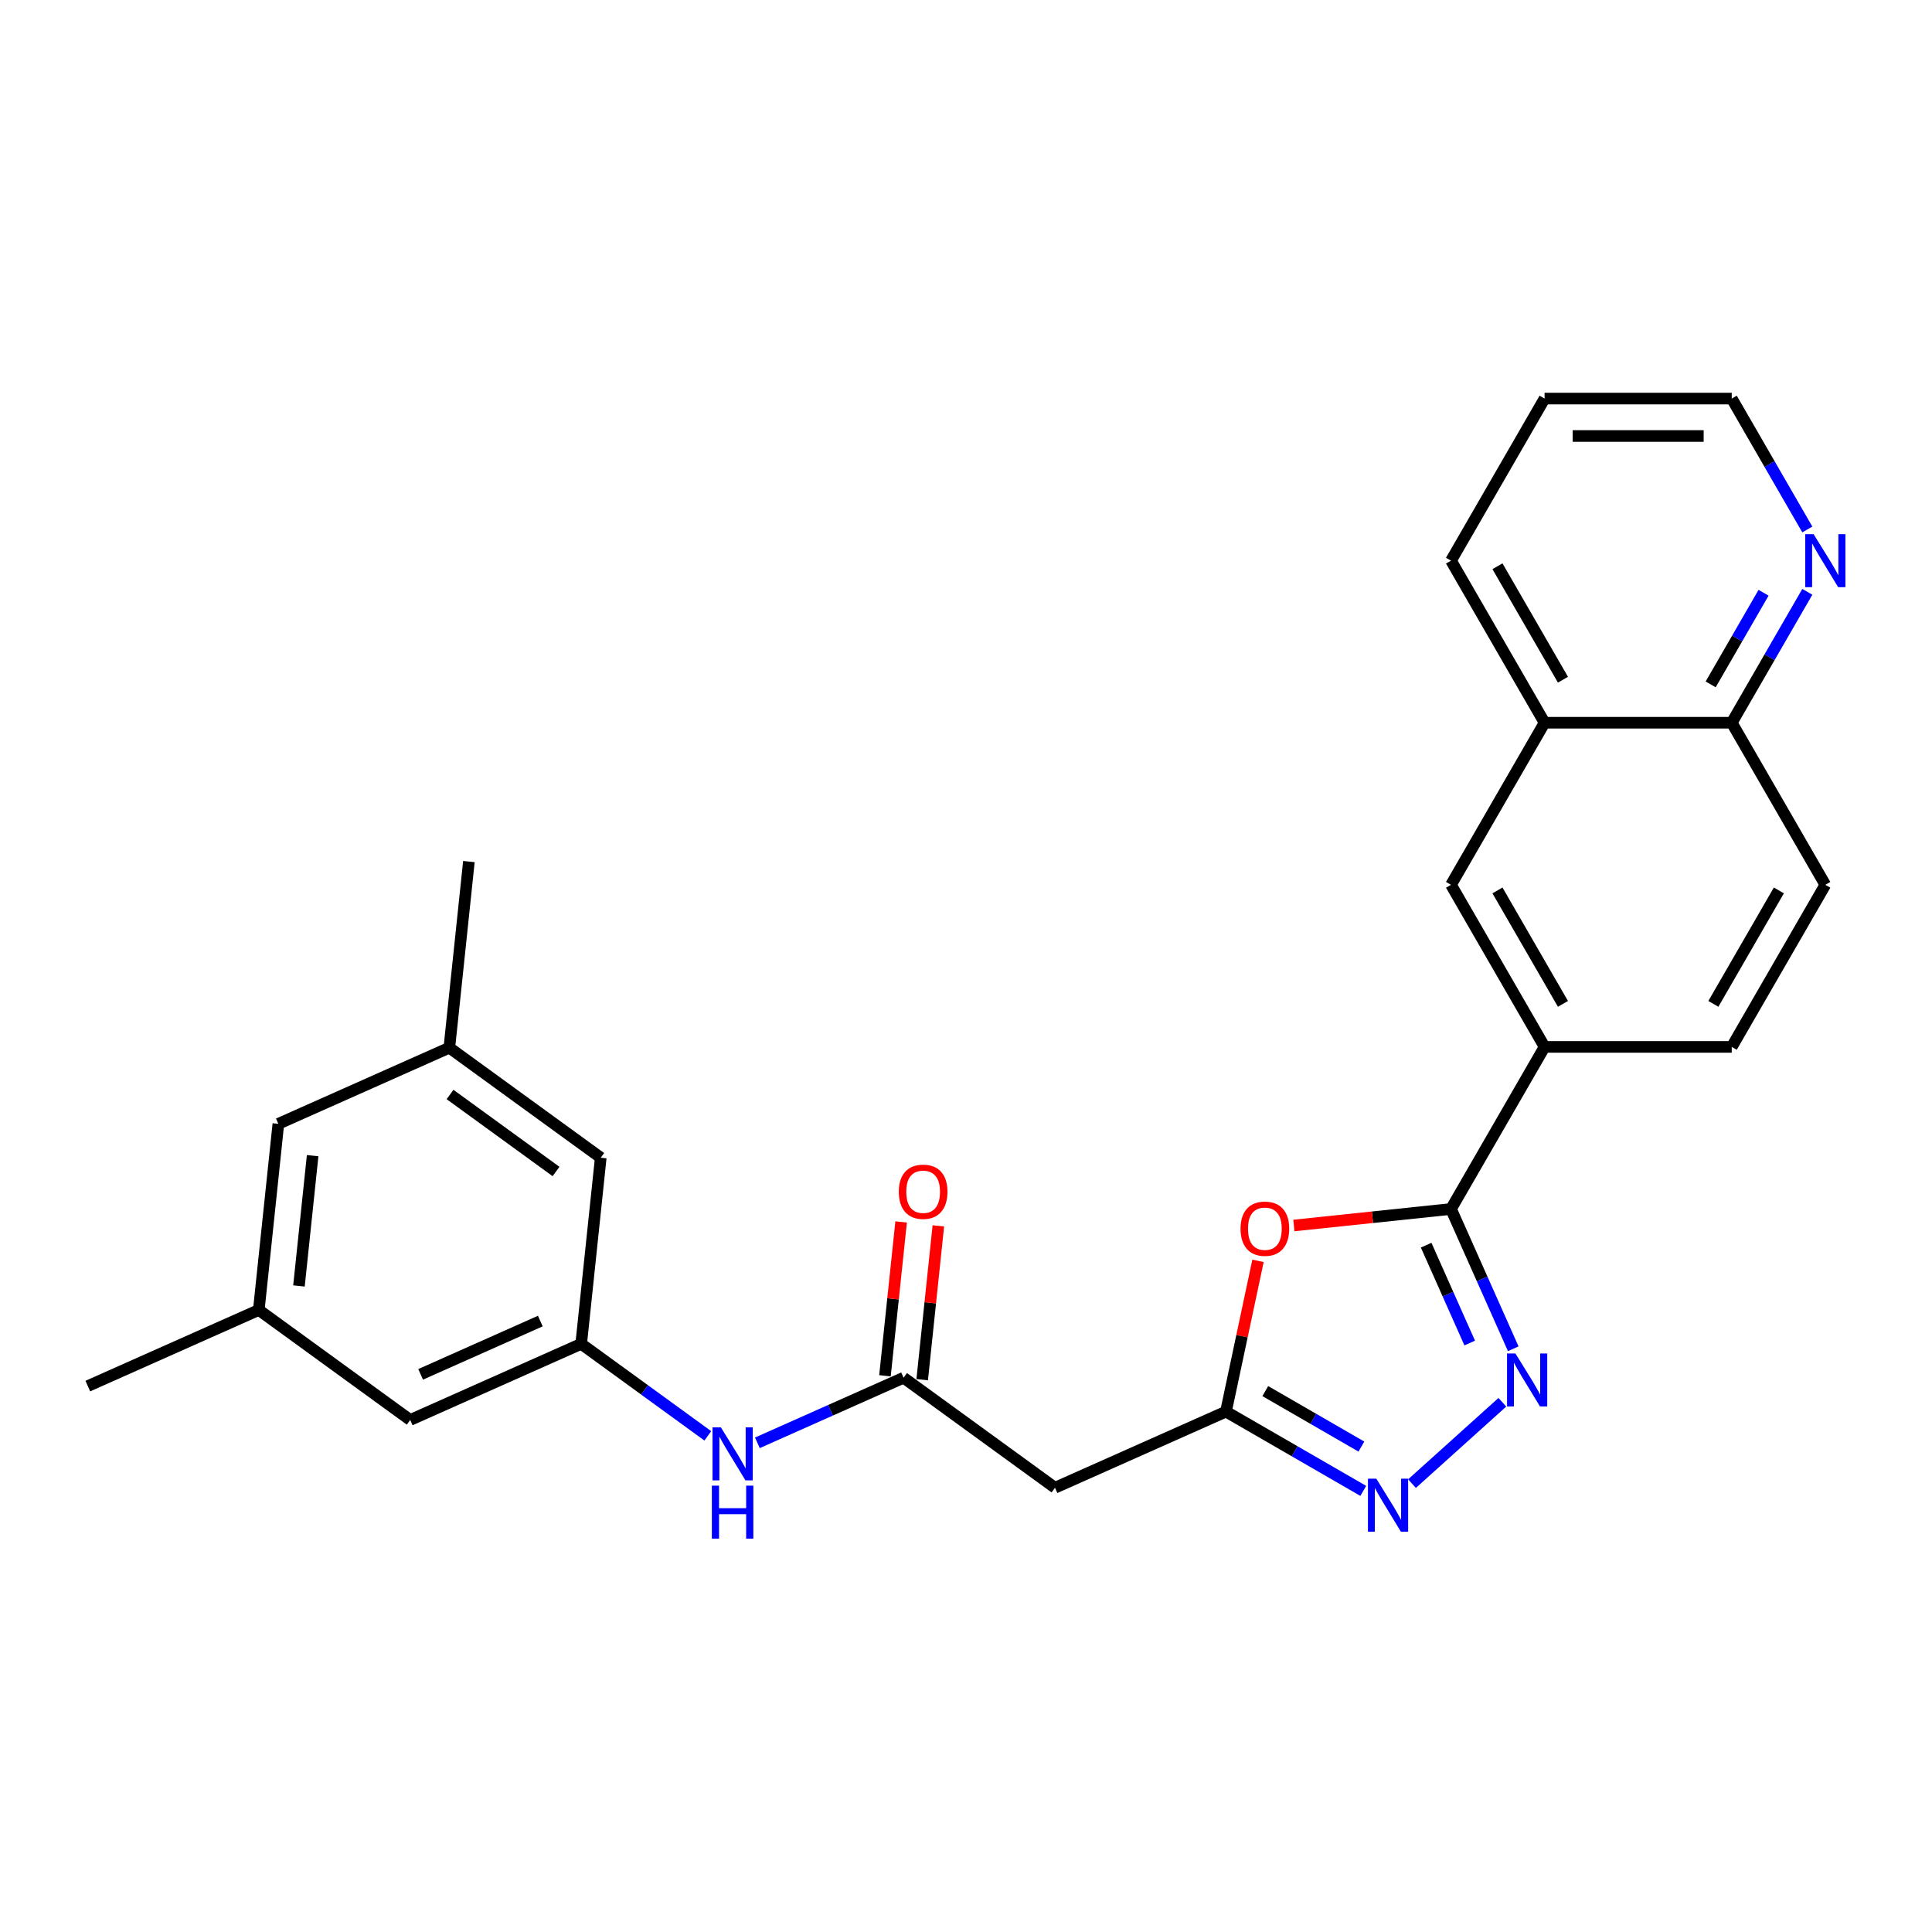 <?xml version='1.0' encoding='iso-8859-1'?>
<svg version='1.1' baseProfile='full'
              xmlns='http://www.w3.org/2000/svg'
                      xmlns:rdkit='http://www.rdkit.org/xml'
                      xmlns:xlink='http://www.w3.org/1999/xlink'
                  xml:space='preserve'
width='1000px' height='1000px' viewBox='0 0 1000 1000'>
<!-- END OF HEADER -->
<rect style='opacity:1.0;fill:#FFFFFF;stroke:none' width='1000' height='1000' x='0' y='0'> </rect>
<path class='bond-0' d='M 783.255,698.126 L 767.147,661.947' style='fill:none;fill-rule:evenodd;stroke:#0000FF;stroke-width:6px;stroke-linecap:butt;stroke-linejoin:miter;stroke-opacity:1' />
<path class='bond-0' d='M 767.147,661.947 L 751.039,625.768' style='fill:none;fill-rule:evenodd;stroke:#000000;stroke-width:6px;stroke-linecap:butt;stroke-linejoin:miter;stroke-opacity:1' />
<path class='bond-0' d='M 760.723,695.153 L 749.447,669.828' style='fill:none;fill-rule:evenodd;stroke:#0000FF;stroke-width:6px;stroke-linecap:butt;stroke-linejoin:miter;stroke-opacity:1' />
<path class='bond-0' d='M 749.447,669.828 L 738.172,644.502' style='fill:none;fill-rule:evenodd;stroke:#000000;stroke-width:6px;stroke-linecap:butt;stroke-linejoin:miter;stroke-opacity:1' />
<path class='bond-2' d='M 777.614,725.814 L 730.845,767.925' style='fill:none;fill-rule:evenodd;stroke:#0000FF;stroke-width:6px;stroke-linecap:butt;stroke-linejoin:miter;stroke-opacity:1' />
<path class='bond-1' d='M 751.039,625.768 L 710.376,630.042' style='fill:none;fill-rule:evenodd;stroke:#000000;stroke-width:6px;stroke-linecap:butt;stroke-linejoin:miter;stroke-opacity:1' />
<path class='bond-1' d='M 710.376,630.042 L 669.712,634.316' style='fill:none;fill-rule:evenodd;stroke:#FF0000;stroke-width:6px;stroke-linecap:butt;stroke-linejoin:miter;stroke-opacity:1' />
<path class='bond-6' d='M 751.039,625.768 L 799.475,541.875' style='fill:none;fill-rule:evenodd;stroke:#000000;stroke-width:6px;stroke-linecap:butt;stroke-linejoin:miter;stroke-opacity:1' />
<path class='bond-26' d='M 651.143,652.614 L 642.85,691.632' style='fill:none;fill-rule:evenodd;stroke:#FF0000;stroke-width:6px;stroke-linecap:butt;stroke-linejoin:miter;stroke-opacity:1' />
<path class='bond-26' d='M 642.85,691.632 L 634.556,730.649' style='fill:none;fill-rule:evenodd;stroke:#000000;stroke-width:6px;stroke-linecap:butt;stroke-linejoin:miter;stroke-opacity:1' />
<path class='bond-3' d='M 705.624,771.68 L 670.09,751.165' style='fill:none;fill-rule:evenodd;stroke:#0000FF;stroke-width:6px;stroke-linecap:butt;stroke-linejoin:miter;stroke-opacity:1' />
<path class='bond-3' d='M 670.09,751.165 L 634.556,730.649' style='fill:none;fill-rule:evenodd;stroke:#000000;stroke-width:6px;stroke-linecap:butt;stroke-linejoin:miter;stroke-opacity:1' />
<path class='bond-3' d='M 704.651,748.747 L 679.778,734.386' style='fill:none;fill-rule:evenodd;stroke:#0000FF;stroke-width:6px;stroke-linecap:butt;stroke-linejoin:miter;stroke-opacity:1' />
<path class='bond-3' d='M 679.778,734.386 L 654.904,720.025' style='fill:none;fill-rule:evenodd;stroke:#000000;stroke-width:6px;stroke-linecap:butt;stroke-linejoin:miter;stroke-opacity:1' />
<path class='bond-5' d='M 634.556,730.649 L 546.059,770.051' style='fill:none;fill-rule:evenodd;stroke:#000000;stroke-width:6px;stroke-linecap:butt;stroke-linejoin:miter;stroke-opacity:1' />
<path class='bond-4' d='M 467.688,713.111 L 546.059,770.051' style='fill:none;fill-rule:evenodd;stroke:#000000;stroke-width:6px;stroke-linecap:butt;stroke-linejoin:miter;stroke-opacity:1' />
<path class='bond-7' d='M 467.688,713.111 L 429.853,729.956' style='fill:none;fill-rule:evenodd;stroke:#000000;stroke-width:6px;stroke-linecap:butt;stroke-linejoin:miter;stroke-opacity:1' />
<path class='bond-7' d='M 429.853,729.956 L 392.017,746.802' style='fill:none;fill-rule:evenodd;stroke:#0000FF;stroke-width:6px;stroke-linecap:butt;stroke-linejoin:miter;stroke-opacity:1' />
<path class='bond-13' d='M 477.322,714.123 L 481.507,674.313' style='fill:none;fill-rule:evenodd;stroke:#000000;stroke-width:6px;stroke-linecap:butt;stroke-linejoin:miter;stroke-opacity:1' />
<path class='bond-13' d='M 481.507,674.313 L 485.691,634.502' style='fill:none;fill-rule:evenodd;stroke:#FF0000;stroke-width:6px;stroke-linecap:butt;stroke-linejoin:miter;stroke-opacity:1' />
<path class='bond-13' d='M 458.054,712.098 L 462.238,672.288' style='fill:none;fill-rule:evenodd;stroke:#000000;stroke-width:6px;stroke-linecap:butt;stroke-linejoin:miter;stroke-opacity:1' />
<path class='bond-13' d='M 462.238,672.288 L 466.423,632.477' style='fill:none;fill-rule:evenodd;stroke:#FF0000;stroke-width:6px;stroke-linecap:butt;stroke-linejoin:miter;stroke-opacity:1' />
<path class='bond-9' d='M 799.475,541.875 L 751.039,457.981' style='fill:none;fill-rule:evenodd;stroke:#000000;stroke-width:6px;stroke-linecap:butt;stroke-linejoin:miter;stroke-opacity:1' />
<path class='bond-9' d='M 808.988,519.603 L 775.083,460.878' style='fill:none;fill-rule:evenodd;stroke:#000000;stroke-width:6px;stroke-linecap:butt;stroke-linejoin:miter;stroke-opacity:1' />
<path class='bond-14' d='M 799.475,541.875 L 896.347,541.875' style='fill:none;fill-rule:evenodd;stroke:#000000;stroke-width:6px;stroke-linecap:butt;stroke-linejoin:miter;stroke-opacity:1' />
<path class='bond-8' d='M 366.365,743.194 L 333.593,719.383' style='fill:none;fill-rule:evenodd;stroke:#0000FF;stroke-width:6px;stroke-linecap:butt;stroke-linejoin:miter;stroke-opacity:1' />
<path class='bond-8' d='M 333.593,719.383 L 300.82,695.572' style='fill:none;fill-rule:evenodd;stroke:#000000;stroke-width:6px;stroke-linecap:butt;stroke-linejoin:miter;stroke-opacity:1' />
<path class='bond-18' d='M 300.82,695.572 L 310.946,599.231' style='fill:none;fill-rule:evenodd;stroke:#000000;stroke-width:6px;stroke-linecap:butt;stroke-linejoin:miter;stroke-opacity:1' />
<path class='bond-19' d='M 300.82,695.572 L 212.323,734.974' style='fill:none;fill-rule:evenodd;stroke:#000000;stroke-width:6px;stroke-linecap:butt;stroke-linejoin:miter;stroke-opacity:1' />
<path class='bond-19' d='M 279.665,683.783 L 217.717,711.364' style='fill:none;fill-rule:evenodd;stroke:#000000;stroke-width:6px;stroke-linecap:butt;stroke-linejoin:miter;stroke-opacity:1' />
<path class='bond-10' d='M 751.039,457.981 L 799.475,374.087' style='fill:none;fill-rule:evenodd;stroke:#000000;stroke-width:6px;stroke-linecap:butt;stroke-linejoin:miter;stroke-opacity:1' />
<path class='bond-22' d='M 799.475,374.087 L 751.039,290.193' style='fill:none;fill-rule:evenodd;stroke:#000000;stroke-width:6px;stroke-linecap:butt;stroke-linejoin:miter;stroke-opacity:1' />
<path class='bond-22' d='M 808.988,351.816 L 775.083,293.09' style='fill:none;fill-rule:evenodd;stroke:#000000;stroke-width:6px;stroke-linecap:butt;stroke-linejoin:miter;stroke-opacity:1' />
<path class='bond-27' d='M 799.475,374.087 L 896.347,374.087' style='fill:none;fill-rule:evenodd;stroke:#000000;stroke-width:6px;stroke-linecap:butt;stroke-linejoin:miter;stroke-opacity:1' />
<path class='bond-11' d='M 935.465,306.332 L 915.906,340.21' style='fill:none;fill-rule:evenodd;stroke:#0000FF;stroke-width:6px;stroke-linecap:butt;stroke-linejoin:miter;stroke-opacity:1' />
<path class='bond-11' d='M 915.906,340.21 L 896.347,374.087' style='fill:none;fill-rule:evenodd;stroke:#000000;stroke-width:6px;stroke-linecap:butt;stroke-linejoin:miter;stroke-opacity:1' />
<path class='bond-11' d='M 912.819,306.808 L 899.127,330.523' style='fill:none;fill-rule:evenodd;stroke:#0000FF;stroke-width:6px;stroke-linecap:butt;stroke-linejoin:miter;stroke-opacity:1' />
<path class='bond-11' d='M 899.127,330.523 L 885.436,354.237' style='fill:none;fill-rule:evenodd;stroke:#000000;stroke-width:6px;stroke-linecap:butt;stroke-linejoin:miter;stroke-opacity:1' />
<path class='bond-21' d='M 935.465,274.055 L 915.906,240.177' style='fill:none;fill-rule:evenodd;stroke:#0000FF;stroke-width:6px;stroke-linecap:butt;stroke-linejoin:miter;stroke-opacity:1' />
<path class='bond-21' d='M 915.906,240.177 L 896.347,206.3' style='fill:none;fill-rule:evenodd;stroke:#000000;stroke-width:6px;stroke-linecap:butt;stroke-linejoin:miter;stroke-opacity:1' />
<path class='bond-12' d='M 896.347,374.087 L 944.783,457.981' style='fill:none;fill-rule:evenodd;stroke:#000000;stroke-width:6px;stroke-linecap:butt;stroke-linejoin:miter;stroke-opacity:1' />
<path class='bond-15' d='M 896.347,541.875 L 944.783,457.981' style='fill:none;fill-rule:evenodd;stroke:#000000;stroke-width:6px;stroke-linecap:butt;stroke-linejoin:miter;stroke-opacity:1' />
<path class='bond-15' d='M 886.834,519.603 L 920.739,460.878' style='fill:none;fill-rule:evenodd;stroke:#000000;stroke-width:6px;stroke-linecap:butt;stroke-linejoin:miter;stroke-opacity:1' />
<path class='bond-16' d='M 232.575,542.291 L 310.946,599.231' style='fill:none;fill-rule:evenodd;stroke:#000000;stroke-width:6px;stroke-linecap:butt;stroke-linejoin:miter;stroke-opacity:1' />
<path class='bond-16' d='M 232.942,566.506 L 287.802,606.364' style='fill:none;fill-rule:evenodd;stroke:#000000;stroke-width:6px;stroke-linecap:butt;stroke-linejoin:miter;stroke-opacity:1' />
<path class='bond-24' d='M 232.575,542.291 L 242.7,445.949' style='fill:none;fill-rule:evenodd;stroke:#000000;stroke-width:6px;stroke-linecap:butt;stroke-linejoin:miter;stroke-opacity:1' />
<path class='bond-29' d='M 232.575,542.291 L 144.078,581.692' style='fill:none;fill-rule:evenodd;stroke:#000000;stroke-width:6px;stroke-linecap:butt;stroke-linejoin:miter;stroke-opacity:1' />
<path class='bond-17' d='M 133.952,678.034 L 212.323,734.974' style='fill:none;fill-rule:evenodd;stroke:#000000;stroke-width:6px;stroke-linecap:butt;stroke-linejoin:miter;stroke-opacity:1' />
<path class='bond-20' d='M 133.952,678.034 L 144.078,581.692' style='fill:none;fill-rule:evenodd;stroke:#000000;stroke-width:6px;stroke-linecap:butt;stroke-linejoin:miter;stroke-opacity:1' />
<path class='bond-20' d='M 154.739,665.608 L 161.827,598.169' style='fill:none;fill-rule:evenodd;stroke:#000000;stroke-width:6px;stroke-linecap:butt;stroke-linejoin:miter;stroke-opacity:1' />
<path class='bond-23' d='M 133.952,678.034 L 45.455,717.435' style='fill:none;fill-rule:evenodd;stroke:#000000;stroke-width:6px;stroke-linecap:butt;stroke-linejoin:miter;stroke-opacity:1' />
<path class='bond-28' d='M 896.347,206.3 L 799.475,206.3' style='fill:none;fill-rule:evenodd;stroke:#000000;stroke-width:6px;stroke-linecap:butt;stroke-linejoin:miter;stroke-opacity:1' />
<path class='bond-28' d='M 881.816,225.674 L 814.006,225.674' style='fill:none;fill-rule:evenodd;stroke:#000000;stroke-width:6px;stroke-linecap:butt;stroke-linejoin:miter;stroke-opacity:1' />
<path class='bond-25' d='M 751.039,290.193 L 799.475,206.3' style='fill:none;fill-rule:evenodd;stroke:#000000;stroke-width:6px;stroke-linecap:butt;stroke-linejoin:miter;stroke-opacity:1' />
<path  class='atom-0' d='M 784.376 700.548
L 793.366 715.079
Q 794.257 716.513, 795.691 719.109
Q 797.124 721.705, 797.202 721.86
L 797.202 700.548
L 800.844 700.548
L 800.844 727.982
L 797.086 727.982
L 787.437 712.095
Q 786.313 710.235, 785.112 708.104
Q 783.95 705.973, 783.601 705.314
L 783.601 727.982
L 780.036 727.982
L 780.036 700.548
L 784.376 700.548
' fill='#0000FF'/>
<path  class='atom-2' d='M 642.104 635.972
Q 642.104 629.384, 645.359 625.703
Q 648.614 622.022, 654.697 622.022
Q 660.781 622.022, 664.036 625.703
Q 667.291 629.384, 667.291 635.972
Q 667.291 642.636, 663.997 646.434
Q 660.703 650.192, 654.697 650.192
Q 648.652 650.192, 645.359 646.434
Q 642.104 642.675, 642.104 635.972
M 654.697 647.093
Q 658.882 647.093, 661.13 644.303
Q 663.416 641.474, 663.416 635.972
Q 663.416 630.586, 661.13 627.873
Q 658.882 625.122, 654.697 625.122
Q 650.512 625.122, 648.226 627.834
Q 645.979 630.547, 645.979 635.972
Q 645.979 641.513, 648.226 644.303
Q 650.512 647.093, 654.697 647.093
' fill='#FF0000'/>
<path  class='atom-3' d='M 712.386 765.368
L 721.376 779.899
Q 722.267 781.333, 723.701 783.929
Q 725.134 786.525, 725.212 786.68
L 725.212 765.368
L 728.854 765.368
L 728.854 792.803
L 725.096 792.803
L 715.447 776.916
Q 714.323 775.056, 713.122 772.924
Q 711.96 770.793, 711.611 770.134
L 711.611 792.803
L 708.046 792.803
L 708.046 765.368
L 712.386 765.368
' fill='#0000FF'/>
<path  class='atom-8' d='M 373.127 738.795
L 382.117 753.326
Q 383.008 754.76, 384.442 757.356
Q 385.875 759.952, 385.953 760.107
L 385.953 738.795
L 389.595 738.795
L 389.595 766.229
L 385.837 766.229
L 376.188 750.342
Q 375.064 748.482, 373.863 746.351
Q 372.701 744.22, 372.352 743.561
L 372.352 766.229
L 368.787 766.229
L 368.787 738.795
L 373.127 738.795
' fill='#0000FF'/>
<path  class='atom-8' d='M 368.458 768.973
L 372.178 768.973
L 372.178 780.636
L 386.205 780.636
L 386.205 768.973
L 389.925 768.973
L 389.925 796.407
L 386.205 796.407
L 386.205 783.736
L 372.178 783.736
L 372.178 796.407
L 368.458 796.407
L 368.458 768.973
' fill='#0000FF'/>
<path  class='atom-12' d='M 938.719 276.476
L 947.708 291.007
Q 948.6 292.441, 950.033 295.037
Q 951.467 297.633, 951.545 297.788
L 951.545 276.476
L 955.187 276.476
L 955.187 303.911
L 951.428 303.911
L 941.78 288.023
Q 940.656 286.164, 939.455 284.032
Q 938.293 281.901, 937.944 281.242
L 937.944 303.911
L 934.379 303.911
L 934.379 276.476
L 938.719 276.476
' fill='#0000FF'/>
<path  class='atom-14' d='M 465.221 616.847
Q 465.221 610.26, 468.476 606.578
Q 471.73 602.897, 477.814 602.897
Q 483.898 602.897, 487.153 606.578
Q 490.407 610.26, 490.407 616.847
Q 490.407 623.512, 487.114 627.309
Q 483.82 631.068, 477.814 631.068
Q 471.769 631.068, 468.476 627.309
Q 465.221 623.55, 465.221 616.847
M 477.814 627.968
Q 481.999 627.968, 484.246 625.178
Q 486.533 622.349, 486.533 616.847
Q 486.533 611.461, 484.246 608.748
Q 481.999 605.997, 477.814 605.997
Q 473.629 605.997, 471.343 608.71
Q 469.096 611.422, 469.096 616.847
Q 469.096 622.388, 471.343 625.178
Q 473.629 627.968, 477.814 627.968
' fill='#FF0000'/>
</svg>

